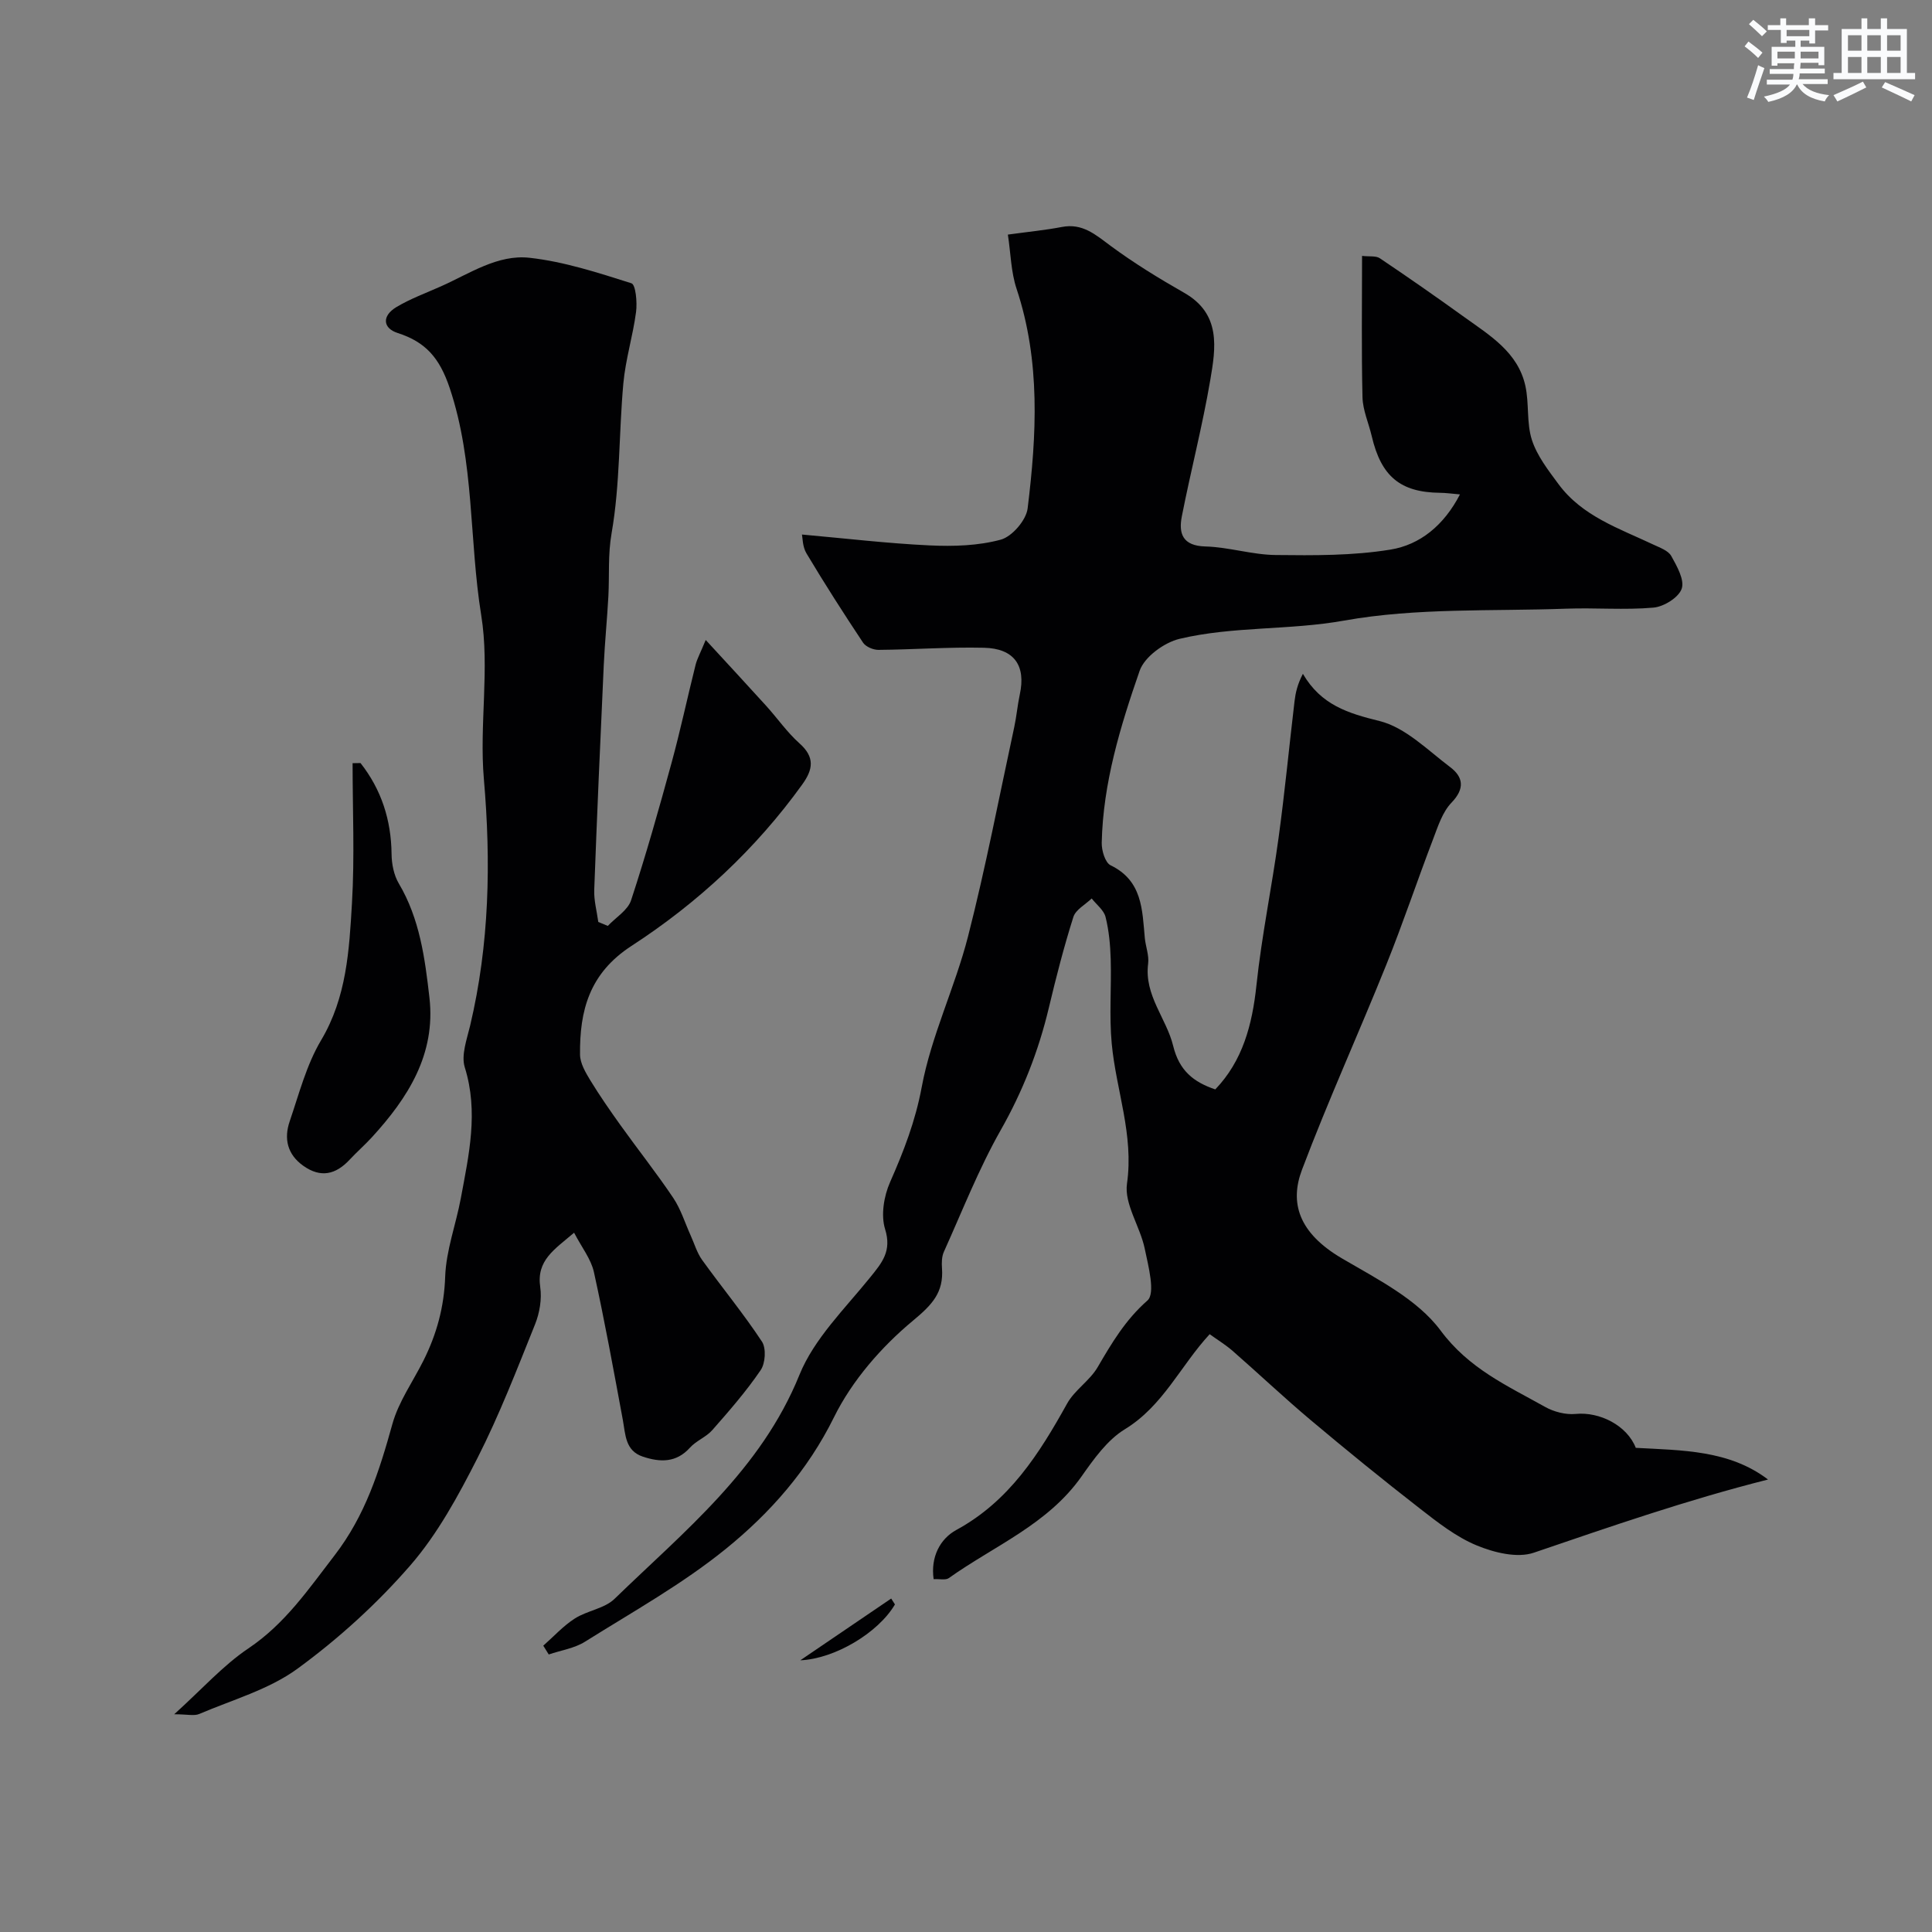 <svg enable-background="new 0 0 400 400" viewBox="0 0 400 400" xmlns="http://www.w3.org/2000/svg"><rect x="0" y="0" width="400" height="400" fill="#808080" stroke="none"/><g fill="#010103"><path d="m250.45 276.23c-6.04 6.53-9.63 14.84-17.56 19.68-3.64 2.22-6.44 6.18-8.99 9.8-6.99 9.92-18.07 14.33-27.46 21.02-.67.47-1.9.15-3.14.22-.66-4.59 1.34-8.36 4.7-10.19 10.97-5.97 17.15-15.76 22.93-26.16 1.56-2.81 4.69-4.74 6.32-7.53 2.93-5.02 5.75-9.8 10.31-13.81 1.7-1.49.19-7.15-.56-10.76-.95-4.57-4.27-9.23-3.67-13.43 1.45-10.14-2.26-19.35-3.16-29.01-.54-5.78-.04-11.66-.21-17.48-.09-2.93-.36-5.91-1.07-8.74-.36-1.42-1.88-2.56-2.87-3.82-1.3 1.26-3.31 2.31-3.79 3.83-1.96 6.19-3.58 12.49-5.08 18.81-2.13 8.94-5.41 17.3-9.98 25.35-4.55 8.03-7.94 16.72-11.75 25.16-.45 1-.47 2.28-.39 3.41.36 5.01-2.01 7.53-6.01 10.85-6.54 5.43-12.61 12.41-16.35 19.99-5.45 11.03-13.23 19.82-22.36 27.23-9.01 7.31-19.31 13.05-29.18 19.24-2.19 1.38-5 1.79-7.52 2.65-.38-.61-.75-1.21-1.13-1.82 2.16-1.9 4.13-4.09 6.52-5.62 2.57-1.65 6.15-2.05 8.24-4.08 14.44-14.02 30.31-26.69 38.28-46.38 3.03-7.48 9.4-13.68 14.63-20.16 2.49-3.08 4.51-5.45 3.1-10-.9-2.89-.25-6.84 1.03-9.73 2.82-6.39 5.23-12.6 6.55-19.67 1.97-10.61 6.88-20.64 9.58-31.16 3.67-14.34 6.45-28.91 9.58-43.39.48-2.23.67-4.53 1.15-6.76 1.29-5.95-1.14-9.52-7.43-9.66-7.27-.17-14.55.38-21.83.44-1.08.01-2.62-.64-3.19-1.49-4.04-6.08-7.98-12.23-11.72-18.49-.84-1.4-.8-3.32-.93-3.9 8.99.8 17.7 1.84 26.44 2.25 4.91.23 10.04.08 14.72-1.19 2.34-.64 5.26-4.03 5.56-6.47 1.87-15.23 2.69-30.49-2.29-45.47-1.16-3.49-1.21-7.35-1.8-11.22 4.12-.57 7.69-.91 11.19-1.58 4.28-.82 6.97 1.61 10.08 3.91 4.83 3.57 10 6.74 15.23 9.72 7.69 4.38 6.54 11.41 5.4 18.09-1.61 9.45-4.03 18.76-5.88 28.17-.71 3.6.16 6.13 4.87 6.26 4.86.13 9.7 1.72 14.55 1.77 7.93.09 15.98.15 23.76-1.12 6.13-.99 11.09-5.03 14.4-11.43-1.67-.14-2.9-.32-4.12-.33-8.23-.09-12.2-3.39-14.15-11.74-.63-2.69-1.84-5.34-1.91-8.03-.23-9.66-.09-19.31-.09-29.28 1.51.18 2.86-.06 3.68.49 5.9 3.96 11.73 8.03 17.49 12.18 5.27 3.79 11.1 7.26 12.64 14.23.81 3.66.22 7.69 1.35 11.19 1.07 3.31 3.39 6.29 5.51 9.16 4.92 6.67 12.59 9.18 19.68 12.54 1.32.62 3.03 1.22 3.66 2.33 1.17 2.1 2.79 4.95 2.17 6.78-.62 1.82-3.69 3.73-5.84 3.92-5.98.53-12.04 0-18.05.22-15.36.56-30.98-.22-45.97 2.46-11.42 2.05-22.96 1.14-34.09 3.78-3.19.76-7.28 3.73-8.28 6.62-4 11.51-7.58 23.26-7.85 35.62-.03 1.59.71 4.1 1.84 4.65 6.58 3.19 6.54 9.18 7.08 15.04.17 1.79.91 3.61.69 5.32-.85 6.56 3.79 11.32 5.18 17.02 1.26 5.16 4.23 7.5 8.72 9.02 5.66-5.9 7.65-13.34 8.52-21.54 1.08-10.22 3.19-20.33 4.58-30.52 1.29-9.41 2.19-18.87 3.31-28.31.21-1.75.59-3.48 1.73-5.67 3.78 6.47 9.34 8.16 15.86 9.77 5.35 1.32 9.95 6.01 14.63 9.54 2.7 2.04 3.1 4.43.28 7.36-1.87 1.94-2.8 4.89-3.8 7.52-3.31 8.66-6.25 17.47-9.71 26.06-5.71 14.19-12.05 28.13-17.45 42.43-2.56 6.77-.78 13.04 8.3 18.36 7.29 4.28 15.59 8.44 20.4 14.92 5.88 7.92 13.8 11.42 21.59 15.79 1.84 1.04 4.3 1.68 6.37 1.48 5-.49 10.66 2.41 12.45 7.02 9.58.53 19.35.44 27.38 6.56-16.73 4.22-32.58 9.73-48.49 15.15-3.43 1.17-8.23-.02-11.83-1.51-4.28-1.77-8.12-4.8-11.83-7.69-7.63-5.93-15.14-12.04-22.54-18.26-5.55-4.67-10.82-9.66-16.28-14.43-1.46-1.24-3.11-2.25-4.63-3.35z"/><path d="m125.84 191.7c1.65-1.75 4.14-3.24 4.82-5.31 3.08-9.38 5.77-18.9 8.37-28.42 1.84-6.73 3.29-13.57 4.99-20.35.31-1.22.95-2.36 2.09-5.12 4.58 4.98 8.58 9.29 12.53 13.65 2.32 2.56 4.32 5.47 6.88 7.75 3.23 2.87 2.83 5.4.56 8.54-9.65 13.4-21.63 24.5-35.35 33.41-8.71 5.66-10.74 13.37-10.64 22.51.02 1.78 1.14 3.68 2.12 5.3 1.95 3.19 4.09 6.27 6.27 9.32 3.61 5.04 7.47 9.91 10.92 15.05 1.56 2.33 2.41 5.14 3.58 7.73.78 1.71 1.31 3.6 2.38 5.09 4.08 5.67 8.55 11.09 12.39 16.91.91 1.38.72 4.48-.26 5.91-2.98 4.38-6.5 8.42-10.01 12.41-1.27 1.45-3.33 2.2-4.62 3.63-2.86 3.19-6.22 3.05-9.77 1.87-3.66-1.22-3.58-4.56-4.14-7.6-1.9-10.23-3.75-20.47-5.99-30.62-.6-2.7-2.52-5.1-4.1-8.14-4.06 3.47-7.83 5.7-7.01 11.27.36 2.47-.13 5.34-1.07 7.69-3.75 9.33-7.38 18.75-11.93 27.7-3.96 7.79-8.25 15.71-13.92 22.24-6.89 7.93-14.87 15.18-23.36 21.38-5.91 4.31-13.44 6.42-20.32 9.36-1.05.45-2.47.06-5.18.06 5.76-5.2 10.1-10.1 15.36-13.64 7.59-5.1 12.41-12.21 17.83-19.25 6.4-8.31 9.28-17.5 11.98-27.2 1.28-4.62 4.24-8.76 6.43-13.13 2.74-5.48 4.29-11.11 4.5-17.39.19-5.44 2.23-10.8 3.24-16.23 1.66-8.96 3.7-17.86.82-27.09-.79-2.53.43-5.81 1.11-8.66 3.99-16.86 4.33-33.81 2.84-51.04-.97-11.25 1.24-22.88-.55-33.92-2.52-15.61-1.37-31.64-6.52-47.02-2.1-6.26-4.99-9.55-10.79-11.41-3.09-1-3.27-3.54-.27-5.35 2.91-1.75 6.18-2.93 9.3-4.33 5.9-2.63 11.7-6.62 18.27-5.89 7.16.79 14.19 3.09 21.11 5.28.89.28 1.22 3.94.96 5.93-.65 4.96-2.18 9.82-2.63 14.78-.94 10.33-.66 20.84-2.43 31-.79 4.5-.44 8.72-.67 13.07-.26 4.77-.74 9.53-.96 14.3-.71 15.5-1.4 31-1.97 46.51-.08 2.2.54 4.43.84 6.64.67.27 1.32.54 1.97.82z"/><path d="m74.64 157.98c4.33 5.51 6.35 11.79 6.43 18.84.02 2.05.47 4.35 1.49 6.08 4.35 7.32 5.42 15.52 6.35 23.65 1.34 11.71-4.44 20.76-11.95 28.95-1.46 1.59-3.1 3.02-4.57 4.6-2.87 3.08-5.98 3.83-9.59 1.27-3.33-2.36-4.05-5.64-2.82-9.22 1.94-5.68 3.47-11.69 6.5-16.78 5.3-8.91 5.82-18.66 6.39-28.37.57-9.63.13-19.32.13-28.99.55-.01 1.1-.02 1.64-.03z"/><path d="m165.69 343.75c6.49-4.41 12.65-8.6 18.82-12.79.26.41.52.81.78 1.22-3.46 5.89-12.46 11.26-19.6 11.57z"/></g><path d="m361.2 9.6.8-1c.9.7 1.9 1.4 2.9 2.3l-.9 1.1c-1-1-2-1.8-2.8-2.4zm.5 10.6c.9-2.1 1.6-4.3 2.3-6.7.4.2.8.4 1.3.6-.7 2.1-1.5 4.3-2.2 6.6zm.4-15.2.9-.9c1 .8 2 1.6 2.8 2.4l-1 1c-.9-.9-1.8-1.7-2.7-2.5zm12.5-1.2h1.2v1.4h2.7v1.1h-2.7v2.7h-1.2v-.6h-1.8v1.3h4.9v3.8h-1.2v-.5h-3.7c0 .4-.1.9-.1 1.2h5.1v1h-5.2c0 .5-.1.9-.2 1.2h6v1h-5.2c1.1 1.3 2.9 2 5.5 2.3-.4.4-.7.8-.9 1.3-2.9-.5-4.8-1.6-5.7-3.5h-.1c-.8 1.7-2.7 2.9-5.9 3.6-.2-.4-.6-.8-.9-1.1 2.8-.6 4.6-1.4 5.4-2.5h-4.8v-1h5.3c.1-.3.2-.7.2-1.2h-4.9v-1h5c0-.4 0-.8.1-1.2h-3.5v.5h-1.2v-3.9h4.9v-1.3h-1.8v.5h-1.2v-2.7h-2.7v-1h2.6v-1.4h1.2v1.4h4.7v-1.4zm-6.6 8.3h3.6c0-.4 0-.9 0-1.4h-3.6zm1.9-4.6h4.7v-1.3h-4.7zm6.6 3.2h-3.7v1.4h3.7z" fill="#fafbfc"/><path d="m385.3 3.8h1.3v2.2h2.8v-2.2h1.3v2.2h4.1v9.1h1.7v1.3h-16.9v-1.3h1.7v-9.1h4.1v-2.2zm.4 13.1.7 1.2c-1.8.9-3.8 1.9-6 2.9-.2-.4-.5-.8-.8-1.3 2.3-1 4.3-1.9 6.1-2.8zm-3.1-6.4h2.8v-3.2h-2.8zm0 4.6h2.8v-3.3h-2.8zm4-4.6h2.8v-3.2h-2.8zm0 4.6h2.8v-3.3h-2.8zm3.7 1.9c2.1.9 4.1 1.8 6.1 2.7l-.7 1.3c-2.2-1.1-4.2-2-6.1-2.9zm3.2-9.7h-2.8v3.2h2.8zm-2.8 7.8h2.8v-3.3h-2.8z" fill="#fafbfc"/></svg>